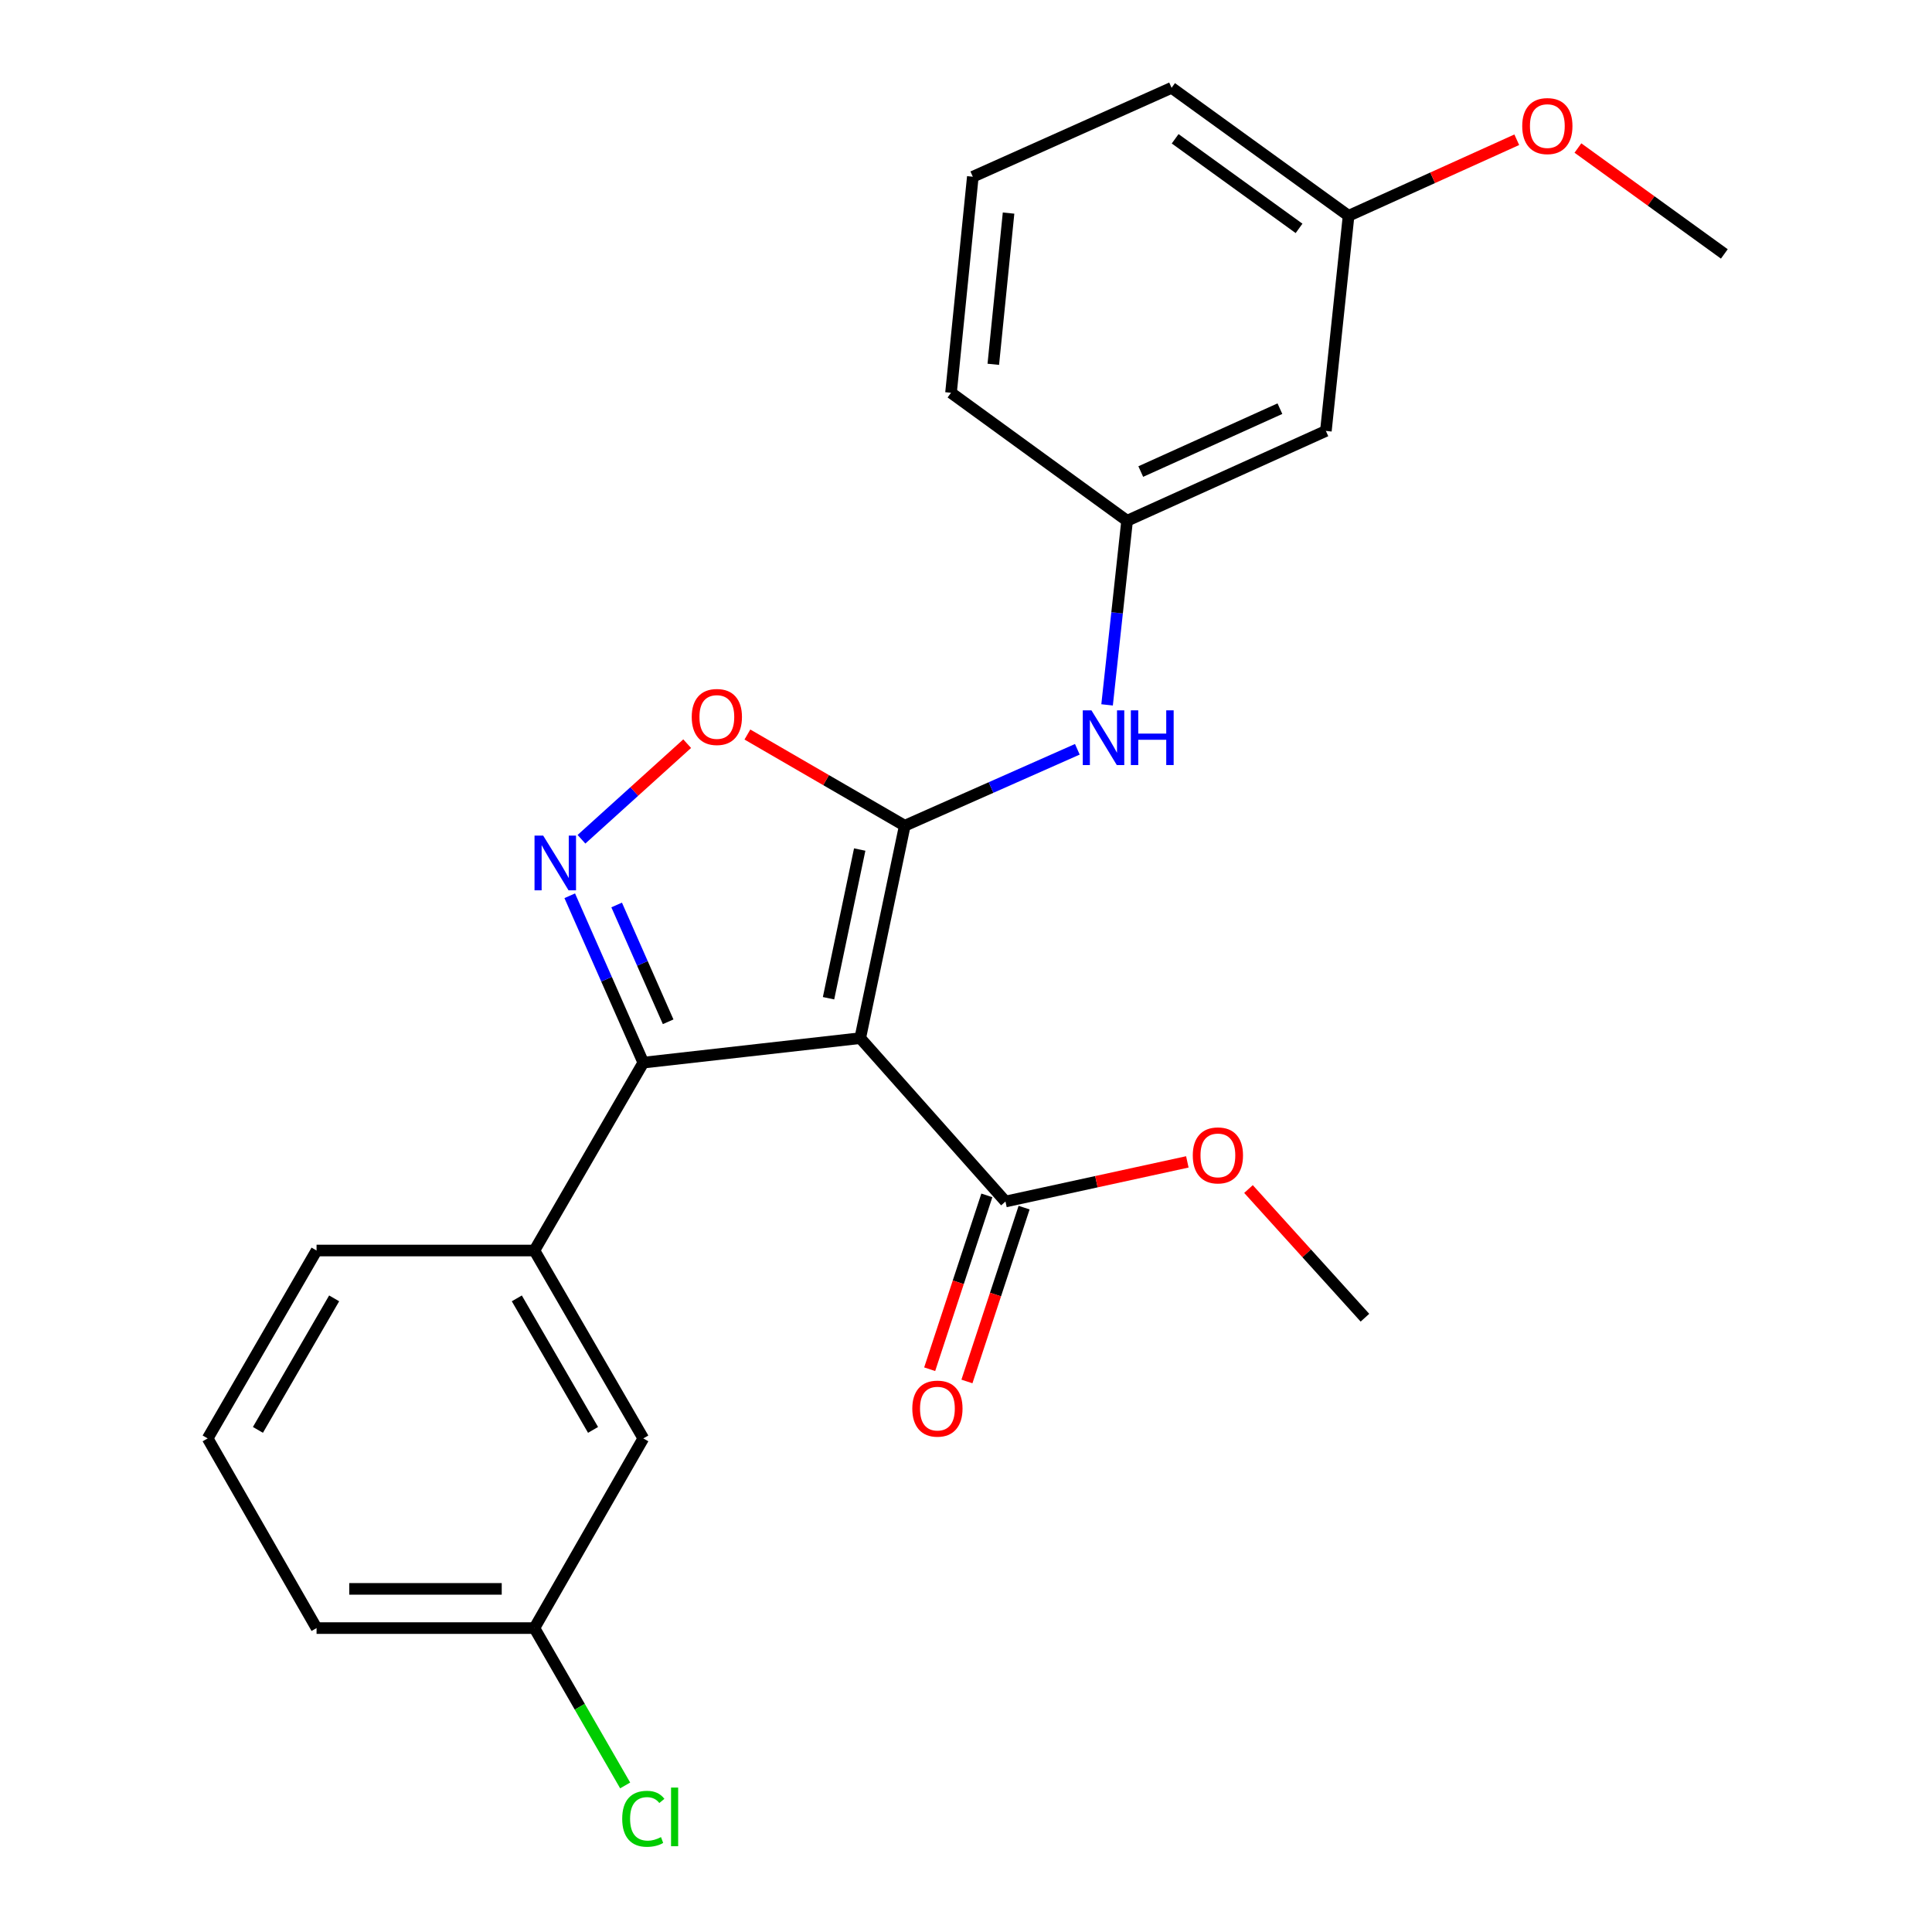 <?xml version='1.0' encoding='iso-8859-1'?>
<svg version='1.1' baseProfile='full'
              xmlns='http://www.w3.org/2000/svg'
                      xmlns:rdkit='http://www.rdkit.org/xml'
                      xmlns:xlink='http://www.w3.org/1999/xlink'
                  xml:space='preserve'
width='1000px' height='1000px' viewBox='0 0 1000 1000'>
<!-- END OF HEADER -->
<rect style='opacity:1.0;fill:#FFFFFF;stroke:none' width='1000' height='1000' x='0' y='0'> </rect>
<path class='bond-0' d='M 445.257,537.341 L 468.304,427.393' style='fill:none;fill-rule:evenodd;stroke:#000000;stroke-width:6px;stroke-linecap:butt;stroke-linejoin:miter;stroke-opacity:1' />
<path class='bond-0' d='M 428.85,516.685 L 444.983,439.721' style='fill:none;fill-rule:evenodd;stroke:#000000;stroke-width:6px;stroke-linecap:butt;stroke-linejoin:miter;stroke-opacity:1' />
<path class='bond-1' d='M 445.257,537.341 L 332.975,550.015' style='fill:none;fill-rule:evenodd;stroke:#000000;stroke-width:6px;stroke-linecap:butt;stroke-linejoin:miter;stroke-opacity:1' />
<path class='bond-4' d='M 445.257,537.341 L 520.431,621.897' style='fill:none;fill-rule:evenodd;stroke:#000000;stroke-width:6px;stroke-linecap:butt;stroke-linejoin:miter;stroke-opacity:1' />
<path class='bond-3' d='M 468.304,427.393 L 427.578,403.791' style='fill:none;fill-rule:evenodd;stroke:#000000;stroke-width:6px;stroke-linecap:butt;stroke-linejoin:miter;stroke-opacity:1' />
<path class='bond-3' d='M 427.578,403.791 L 386.851,380.189' style='fill:none;fill-rule:evenodd;stroke:#FF0000;stroke-width:6px;stroke-linecap:butt;stroke-linejoin:miter;stroke-opacity:1' />
<path class='bond-5' d='M 468.304,427.393 L 512.967,407.612' style='fill:none;fill-rule:evenodd;stroke:#000000;stroke-width:6px;stroke-linecap:butt;stroke-linejoin:miter;stroke-opacity:1' />
<path class='bond-5' d='M 512.967,407.612 L 557.63,387.831' style='fill:none;fill-rule:evenodd;stroke:#0000FF;stroke-width:6px;stroke-linecap:butt;stroke-linejoin:miter;stroke-opacity:1' />
<path class='bond-2' d='M 332.975,550.015 L 313.936,506.831' style='fill:none;fill-rule:evenodd;stroke:#000000;stroke-width:6px;stroke-linecap:butt;stroke-linejoin:miter;stroke-opacity:1' />
<path class='bond-2' d='M 313.936,506.831 L 294.897,463.647' style='fill:none;fill-rule:evenodd;stroke:#0000FF;stroke-width:6px;stroke-linecap:butt;stroke-linejoin:miter;stroke-opacity:1' />
<path class='bond-2' d='M 345.834,528.872 L 332.507,498.643' style='fill:none;fill-rule:evenodd;stroke:#000000;stroke-width:6px;stroke-linecap:butt;stroke-linejoin:miter;stroke-opacity:1' />
<path class='bond-2' d='M 332.507,498.643 L 319.18,468.414' style='fill:none;fill-rule:evenodd;stroke:#0000FF;stroke-width:6px;stroke-linecap:butt;stroke-linejoin:miter;stroke-opacity:1' />
<path class='bond-6' d='M 332.975,550.015 L 276.608,647.267' style='fill:none;fill-rule:evenodd;stroke:#000000;stroke-width:6px;stroke-linecap:butt;stroke-linejoin:miter;stroke-opacity:1' />
<path class='bond-24' d='M 300.969,434.4 L 328.324,409.66' style='fill:none;fill-rule:evenodd;stroke:#0000FF;stroke-width:6px;stroke-linecap:butt;stroke-linejoin:miter;stroke-opacity:1' />
<path class='bond-24' d='M 328.324,409.66 L 355.679,384.92' style='fill:none;fill-rule:evenodd;stroke:#FF0000;stroke-width:6px;stroke-linecap:butt;stroke-linejoin:miter;stroke-opacity:1' />
<path class='bond-9' d='M 510.791,618.727 L 495.997,663.717' style='fill:none;fill-rule:evenodd;stroke:#000000;stroke-width:6px;stroke-linecap:butt;stroke-linejoin:miter;stroke-opacity:1' />
<path class='bond-9' d='M 495.997,663.717 L 481.202,708.706' style='fill:none;fill-rule:evenodd;stroke:#FF0000;stroke-width:6px;stroke-linecap:butt;stroke-linejoin:miter;stroke-opacity:1' />
<path class='bond-9' d='M 530.072,625.067 L 515.277,670.057' style='fill:none;fill-rule:evenodd;stroke:#000000;stroke-width:6px;stroke-linecap:butt;stroke-linejoin:miter;stroke-opacity:1' />
<path class='bond-9' d='M 515.277,670.057 L 500.483,715.046' style='fill:none;fill-rule:evenodd;stroke:#FF0000;stroke-width:6px;stroke-linecap:butt;stroke-linejoin:miter;stroke-opacity:1' />
<path class='bond-12' d='M 520.431,621.897 L 567.499,611.645' style='fill:none;fill-rule:evenodd;stroke:#000000;stroke-width:6px;stroke-linecap:butt;stroke-linejoin:miter;stroke-opacity:1' />
<path class='bond-12' d='M 567.499,611.645 L 614.567,601.392' style='fill:none;fill-rule:evenodd;stroke:#FF0000;stroke-width:6px;stroke-linecap:butt;stroke-linejoin:miter;stroke-opacity:1' />
<path class='bond-7' d='M 573.028,364.845 L 578.206,317.195' style='fill:none;fill-rule:evenodd;stroke:#0000FF;stroke-width:6px;stroke-linecap:butt;stroke-linejoin:miter;stroke-opacity:1' />
<path class='bond-7' d='M 578.206,317.195 L 583.383,269.546' style='fill:none;fill-rule:evenodd;stroke:#000000;stroke-width:6px;stroke-linecap:butt;stroke-linejoin:miter;stroke-opacity:1' />
<path class='bond-8' d='M 276.608,647.267 L 332.975,744.519' style='fill:none;fill-rule:evenodd;stroke:#000000;stroke-width:6px;stroke-linecap:butt;stroke-linejoin:miter;stroke-opacity:1' />
<path class='bond-8' d='M 267.503,672.033 L 306.96,740.109' style='fill:none;fill-rule:evenodd;stroke:#000000;stroke-width:6px;stroke-linecap:butt;stroke-linejoin:miter;stroke-opacity:1' />
<path class='bond-15' d='M 276.608,647.267 L 163.852,647.267' style='fill:none;fill-rule:evenodd;stroke:#000000;stroke-width:6px;stroke-linecap:butt;stroke-linejoin:miter;stroke-opacity:1' />
<path class='bond-10' d='M 583.383,269.546 L 686.273,223.045' style='fill:none;fill-rule:evenodd;stroke:#000000;stroke-width:6px;stroke-linecap:butt;stroke-linejoin:miter;stroke-opacity:1' />
<path class='bond-10' d='M 590.458,244.076 L 662.481,211.525' style='fill:none;fill-rule:evenodd;stroke:#000000;stroke-width:6px;stroke-linecap:butt;stroke-linejoin:miter;stroke-opacity:1' />
<path class='bond-19' d='M 583.383,269.546 L 492.242,203.302' style='fill:none;fill-rule:evenodd;stroke:#000000;stroke-width:6px;stroke-linecap:butt;stroke-linejoin:miter;stroke-opacity:1' />
<path class='bond-11' d='M 332.975,744.519 L 276.608,842.696' style='fill:none;fill-rule:evenodd;stroke:#000000;stroke-width:6px;stroke-linecap:butt;stroke-linejoin:miter;stroke-opacity:1' />
<path class='bond-13' d='M 686.273,223.045 L 698.022,111.699' style='fill:none;fill-rule:evenodd;stroke:#000000;stroke-width:6px;stroke-linecap:butt;stroke-linejoin:miter;stroke-opacity:1' />
<path class='bond-14' d='M 276.608,842.696 L 300.096,883.419' style='fill:none;fill-rule:evenodd;stroke:#000000;stroke-width:6px;stroke-linecap:butt;stroke-linejoin:miter;stroke-opacity:1' />
<path class='bond-14' d='M 300.096,883.419 L 323.584,924.141' style='fill:none;fill-rule:evenodd;stroke:#00CC00;stroke-width:6px;stroke-linecap:butt;stroke-linejoin:miter;stroke-opacity:1' />
<path class='bond-25' d='M 276.608,842.696 L 163.852,842.696' style='fill:none;fill-rule:evenodd;stroke:#000000;stroke-width:6px;stroke-linecap:butt;stroke-linejoin:miter;stroke-opacity:1' />
<path class='bond-25' d='M 259.694,822.4 L 180.765,822.4' style='fill:none;fill-rule:evenodd;stroke:#000000;stroke-width:6px;stroke-linecap:butt;stroke-linejoin:miter;stroke-opacity:1' />
<path class='bond-22' d='M 646.215,615.444 L 676.353,648.743' style='fill:none;fill-rule:evenodd;stroke:#FF0000;stroke-width:6px;stroke-linecap:butt;stroke-linejoin:miter;stroke-opacity:1' />
<path class='bond-22' d='M 676.353,648.743 L 706.49,682.041' style='fill:none;fill-rule:evenodd;stroke:#000000;stroke-width:6px;stroke-linecap:butt;stroke-linejoin:miter;stroke-opacity:1' />
<path class='bond-16' d='M 698.022,111.699 L 741.55,92.015' style='fill:none;fill-rule:evenodd;stroke:#000000;stroke-width:6px;stroke-linecap:butt;stroke-linejoin:miter;stroke-opacity:1' />
<path class='bond-16' d='M 741.55,92.015 L 785.078,72.331' style='fill:none;fill-rule:evenodd;stroke:#FF0000;stroke-width:6px;stroke-linecap:butt;stroke-linejoin:miter;stroke-opacity:1' />
<path class='bond-26' d='M 698.022,111.699 L 606.408,45.455' style='fill:none;fill-rule:evenodd;stroke:#000000;stroke-width:6px;stroke-linecap:butt;stroke-linejoin:miter;stroke-opacity:1' />
<path class='bond-26' d='M 672.388,118.209 L 608.258,71.838' style='fill:none;fill-rule:evenodd;stroke:#000000;stroke-width:6px;stroke-linecap:butt;stroke-linejoin:miter;stroke-opacity:1' />
<path class='bond-17' d='M 163.852,647.267 L 107.485,744.519' style='fill:none;fill-rule:evenodd;stroke:#000000;stroke-width:6px;stroke-linecap:butt;stroke-linejoin:miter;stroke-opacity:1' />
<path class='bond-17' d='M 172.957,672.033 L 133.5,740.109' style='fill:none;fill-rule:evenodd;stroke:#000000;stroke-width:6px;stroke-linecap:butt;stroke-linejoin:miter;stroke-opacity:1' />
<path class='bond-23' d='M 816.727,76.621 L 854.621,104.026' style='fill:none;fill-rule:evenodd;stroke:#FF0000;stroke-width:6px;stroke-linecap:butt;stroke-linejoin:miter;stroke-opacity:1' />
<path class='bond-23' d='M 854.621,104.026 L 892.515,131.431' style='fill:none;fill-rule:evenodd;stroke:#000000;stroke-width:6px;stroke-linecap:butt;stroke-linejoin:miter;stroke-opacity:1' />
<path class='bond-20' d='M 107.485,744.519 L 163.852,842.696' style='fill:none;fill-rule:evenodd;stroke:#000000;stroke-width:6px;stroke-linecap:butt;stroke-linejoin:miter;stroke-opacity:1' />
<path class='bond-18' d='M 503.529,91.481 L 492.242,203.302' style='fill:none;fill-rule:evenodd;stroke:#000000;stroke-width:6px;stroke-linecap:butt;stroke-linejoin:miter;stroke-opacity:1' />
<path class='bond-18' d='M 522.03,110.293 L 514.129,188.567' style='fill:none;fill-rule:evenodd;stroke:#000000;stroke-width:6px;stroke-linecap:butt;stroke-linejoin:miter;stroke-opacity:1' />
<path class='bond-21' d='M 503.529,91.481 L 606.408,45.455' style='fill:none;fill-rule:evenodd;stroke:#000000;stroke-width:6px;stroke-linecap:butt;stroke-linejoin:miter;stroke-opacity:1' />
<path  class='atom-3' d='M 281.15 432.503
L 290.43 447.503
Q 291.35 448.983, 292.83 451.663
Q 294.31 454.343, 294.39 454.503
L 294.39 432.503
L 298.15 432.503
L 298.15 460.823
L 294.27 460.823
L 284.31 444.423
Q 283.15 442.503, 281.91 440.303
Q 280.71 438.103, 280.35 437.423
L 280.35 460.823
L 276.67 460.823
L 276.67 432.503
L 281.15 432.503
' fill='#0000FF'/>
<path  class='atom-4' d='M 358.041 371.106
Q 358.041 364.306, 361.401 360.506
Q 364.761 356.706, 371.041 356.706
Q 377.321 356.706, 380.681 360.506
Q 384.041 364.306, 384.041 371.106
Q 384.041 377.986, 380.641 381.906
Q 377.241 385.786, 371.041 385.786
Q 364.801 385.786, 361.401 381.906
Q 358.041 378.026, 358.041 371.106
M 371.041 382.586
Q 375.361 382.586, 377.681 379.706
Q 380.041 376.786, 380.041 371.106
Q 380.041 365.546, 377.681 362.746
Q 375.361 359.906, 371.041 359.906
Q 366.721 359.906, 364.361 362.706
Q 362.041 365.506, 362.041 371.106
Q 362.041 376.826, 364.361 379.706
Q 366.721 382.586, 371.041 382.586
' fill='#FF0000'/>
<path  class='atom-6' d='M 564.923 367.668
L 574.203 382.668
Q 575.123 384.148, 576.603 386.828
Q 578.083 389.508, 578.163 389.668
L 578.163 367.668
L 581.923 367.668
L 581.923 395.988
L 578.043 395.988
L 568.083 379.588
Q 566.923 377.668, 565.683 375.468
Q 564.483 373.268, 564.123 372.588
L 564.123 395.988
L 560.443 395.988
L 560.443 367.668
L 564.923 367.668
' fill='#0000FF'/>
<path  class='atom-6' d='M 585.323 367.668
L 589.163 367.668
L 589.163 379.708
L 603.643 379.708
L 603.643 367.668
L 607.483 367.668
L 607.483 395.988
L 603.643 395.988
L 603.643 382.908
L 589.163 382.908
L 589.163 395.988
L 585.323 395.988
L 585.323 367.668
' fill='#0000FF'/>
<path  class='atom-10' d='M 472.206 729.095
Q 472.206 722.295, 475.566 718.495
Q 478.926 714.695, 485.206 714.695
Q 491.486 714.695, 494.846 718.495
Q 498.206 722.295, 498.206 729.095
Q 498.206 735.975, 494.806 739.895
Q 491.406 743.775, 485.206 743.775
Q 478.966 743.775, 475.566 739.895
Q 472.206 736.015, 472.206 729.095
M 485.206 740.575
Q 489.526 740.575, 491.846 737.695
Q 494.206 734.775, 494.206 729.095
Q 494.206 723.535, 491.846 720.735
Q 489.526 717.895, 485.206 717.895
Q 480.886 717.895, 478.526 720.695
Q 476.206 723.495, 476.206 729.095
Q 476.206 734.815, 478.526 737.695
Q 480.886 740.575, 485.206 740.575
' fill='#FF0000'/>
<path  class='atom-13' d='M 617.38 598.028
Q 617.38 591.228, 620.74 587.428
Q 624.1 583.628, 630.38 583.628
Q 636.66 583.628, 640.02 587.428
Q 643.38 591.228, 643.38 598.028
Q 643.38 604.908, 639.98 608.828
Q 636.58 612.708, 630.38 612.708
Q 624.14 612.708, 620.74 608.828
Q 617.38 604.948, 617.38 598.028
M 630.38 609.508
Q 634.7 609.508, 637.02 606.628
Q 639.38 603.708, 639.38 598.028
Q 639.38 592.468, 637.02 589.668
Q 634.7 586.828, 630.38 586.828
Q 626.06 586.828, 623.7 589.628
Q 621.38 592.428, 621.38 598.028
Q 621.38 603.748, 623.7 606.628
Q 626.06 609.508, 630.38 609.508
' fill='#FF0000'/>
<path  class='atom-15' d='M 322.055 941.402
Q 322.055 934.362, 325.335 930.682
Q 328.655 926.962, 334.935 926.962
Q 340.775 926.962, 343.895 931.082
L 341.255 933.242
Q 338.975 930.242, 334.935 930.242
Q 330.655 930.242, 328.375 933.122
Q 326.135 935.962, 326.135 941.402
Q 326.135 947.002, 328.455 949.882
Q 330.815 952.762, 335.375 952.762
Q 338.495 952.762, 342.135 950.882
L 343.255 953.882
Q 341.775 954.842, 339.535 955.402
Q 337.295 955.962, 334.815 955.962
Q 328.655 955.962, 325.335 952.202
Q 322.055 948.442, 322.055 941.402
' fill='#00CC00'/>
<path  class='atom-15' d='M 347.335 925.242
L 351.015 925.242
L 351.015 955.602
L 347.335 955.602
L 347.335 925.242
' fill='#00CC00'/>
<path  class='atom-17' d='M 787.901 65.256
Q 787.901 58.456, 791.261 54.656
Q 794.621 50.856, 800.901 50.856
Q 807.181 50.856, 810.541 54.656
Q 813.901 58.456, 813.901 65.256
Q 813.901 72.136, 810.501 76.056
Q 807.101 79.936, 800.901 79.936
Q 794.661 79.936, 791.261 76.056
Q 787.901 72.176, 787.901 65.256
M 800.901 76.736
Q 805.221 76.736, 807.541 73.856
Q 809.901 70.936, 809.901 65.256
Q 809.901 59.696, 807.541 56.896
Q 805.221 54.056, 800.901 54.056
Q 796.581 54.056, 794.221 56.856
Q 791.901 59.656, 791.901 65.256
Q 791.901 70.976, 794.221 73.856
Q 796.581 76.736, 800.901 76.736
' fill='#FF0000'/>
</svg>
